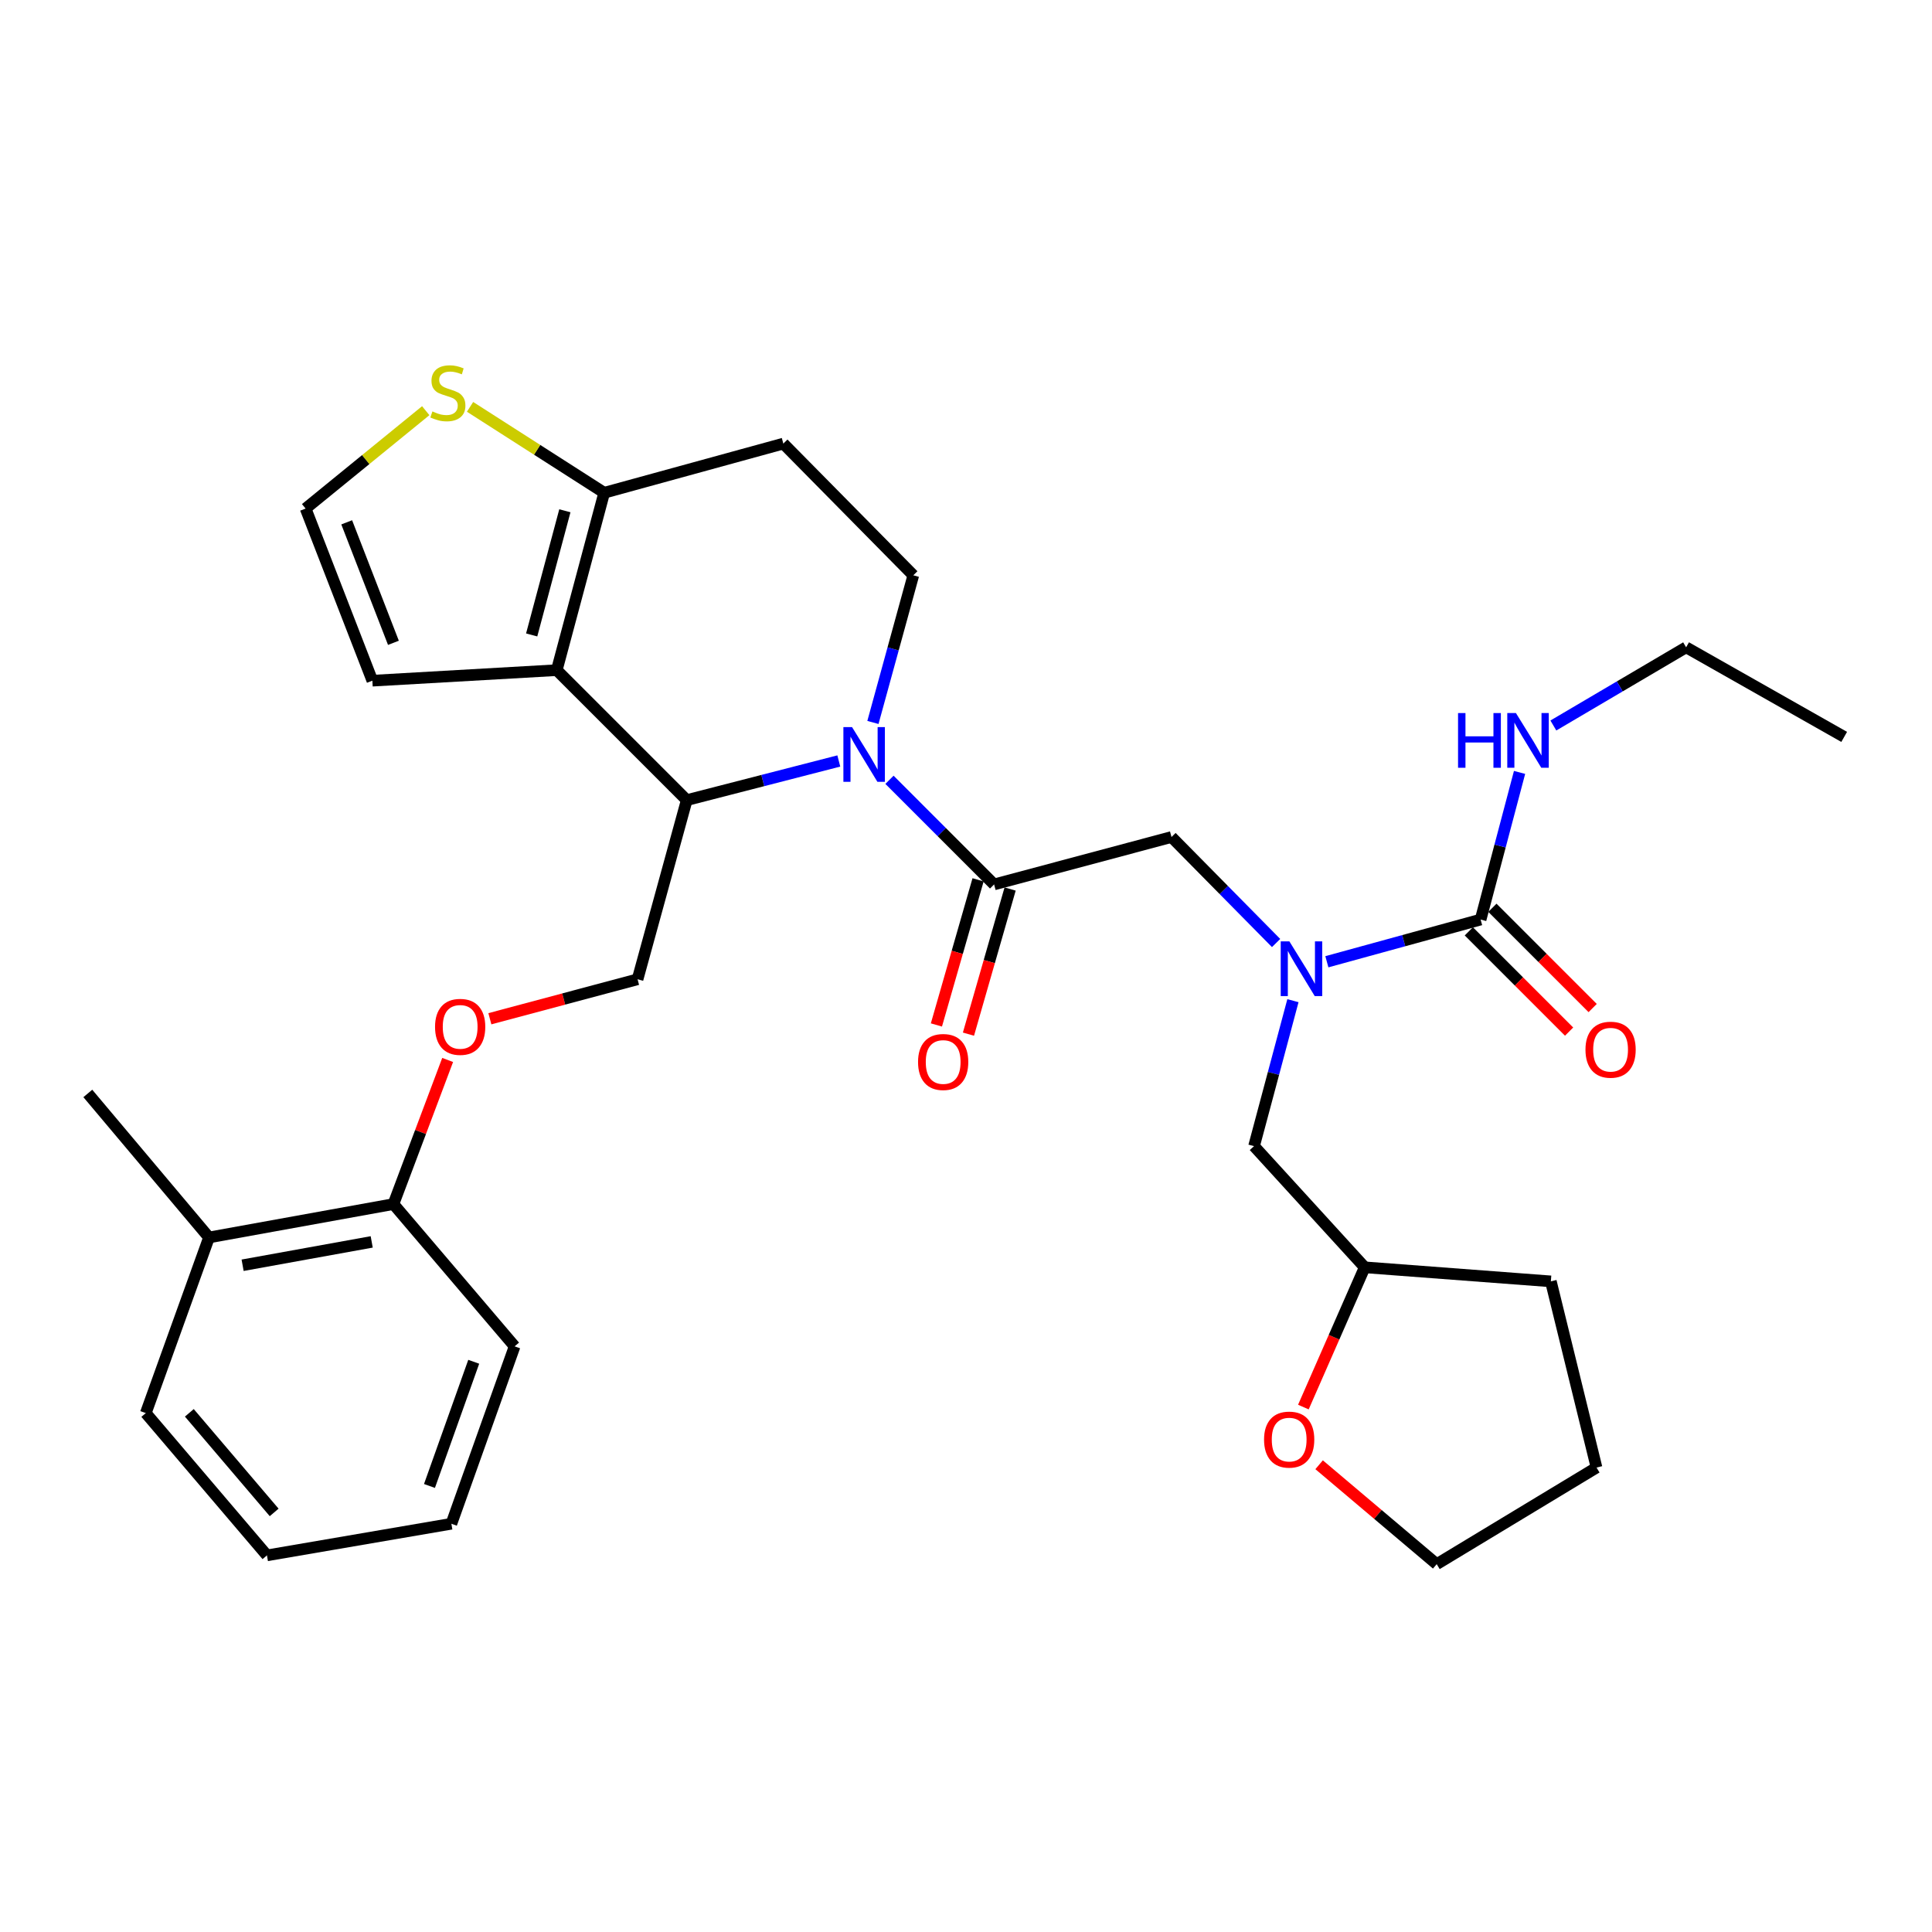 <?xml version='1.0' encoding='iso-8859-1'?>
<svg version='1.1' baseProfile='full'
              xmlns='http://www.w3.org/2000/svg'
                      xmlns:rdkit='http://www.rdkit.org/xml'
                      xmlns:xlink='http://www.w3.org/1999/xlink'
                  xml:space='preserve'
width='1000px' height='1000px' viewBox='0 0 1000 1000'>
<!-- END OF HEADER -->
<rect style='opacity:1.0;fill:#FFFFFF;stroke:none' width='1000' height='1000' x='0' y='0'> </rect>
<path class='bond-0' d='M 872.73,335.051 L 954.545,381.418' style='fill:none;fill-rule:evenodd;stroke:#000000;stroke-width:6px;stroke-linecap:butt;stroke-linejoin:miter;stroke-opacity:1' />
<path class='bond-1' d='M 872.73,335.051 L 838.374,355.283' style='fill:none;fill-rule:evenodd;stroke:#000000;stroke-width:6px;stroke-linecap:butt;stroke-linejoin:miter;stroke-opacity:1' />
<path class='bond-1' d='M 838.374,355.283 L 804.018,375.516' style='fill:none;fill-rule:evenodd;stroke:#0000FF;stroke-width:6px;stroke-linecap:butt;stroke-linejoin:miter;stroke-opacity:1' />
<path class='bond-2' d='M 660.505,488.104 L 633.435,460.672' style='fill:none;fill-rule:evenodd;stroke:#0000FF;stroke-width:6px;stroke-linecap:butt;stroke-linejoin:miter;stroke-opacity:1' />
<path class='bond-2' d='M 633.435,460.672 L 606.365,433.239' style='fill:none;fill-rule:evenodd;stroke:#000000;stroke-width:6px;stroke-linecap:butt;stroke-linejoin:miter;stroke-opacity:1' />
<path class='bond-3' d='M 686.783,497.807 L 726.574,486.885' style='fill:none;fill-rule:evenodd;stroke:#0000FF;stroke-width:6px;stroke-linecap:butt;stroke-linejoin:miter;stroke-opacity:1' />
<path class='bond-3' d='M 726.574,486.885 L 766.364,475.964' style='fill:none;fill-rule:evenodd;stroke:#000000;stroke-width:6px;stroke-linecap:butt;stroke-linejoin:miter;stroke-opacity:1' />
<path class='bond-4' d='M 669.218,517.951 L 659.154,555.594' style='fill:none;fill-rule:evenodd;stroke:#0000FF;stroke-width:6px;stroke-linecap:butt;stroke-linejoin:miter;stroke-opacity:1' />
<path class='bond-4' d='M 659.154,555.594 L 649.09,593.238' style='fill:none;fill-rule:evenodd;stroke:#000000;stroke-width:6px;stroke-linecap:butt;stroke-linejoin:miter;stroke-opacity:1' />
<path class='bond-5' d='M 760.264,482.064 L 786.211,508.012' style='fill:none;fill-rule:evenodd;stroke:#000000;stroke-width:6px;stroke-linecap:butt;stroke-linejoin:miter;stroke-opacity:1' />
<path class='bond-5' d='M 786.211,508.012 L 812.159,533.96' style='fill:none;fill-rule:evenodd;stroke:#FF0000;stroke-width:6px;stroke-linecap:butt;stroke-linejoin:miter;stroke-opacity:1' />
<path class='bond-5' d='M 772.465,469.863 L 798.412,495.811' style='fill:none;fill-rule:evenodd;stroke:#000000;stroke-width:6px;stroke-linecap:butt;stroke-linejoin:miter;stroke-opacity:1' />
<path class='bond-5' d='M 798.412,495.811 L 824.36,521.759' style='fill:none;fill-rule:evenodd;stroke:#FF0000;stroke-width:6px;stroke-linecap:butt;stroke-linejoin:miter;stroke-opacity:1' />
<path class='bond-6' d='M 766.364,475.964 L 776.443,437.88' style='fill:none;fill-rule:evenodd;stroke:#000000;stroke-width:6px;stroke-linecap:butt;stroke-linejoin:miter;stroke-opacity:1' />
<path class='bond-6' d='M 776.443,437.88 L 786.522,399.797' style='fill:none;fill-rule:evenodd;stroke:#0000FF;stroke-width:6px;stroke-linecap:butt;stroke-linejoin:miter;stroke-opacity:1' />
<path class='bond-7' d='M 674.625,728.298 L 690.495,692.128' style='fill:none;fill-rule:evenodd;stroke:#FF0000;stroke-width:6px;stroke-linecap:butt;stroke-linejoin:miter;stroke-opacity:1' />
<path class='bond-7' d='M 690.495,692.128 L 706.366,655.959' style='fill:none;fill-rule:evenodd;stroke:#000000;stroke-width:6px;stroke-linecap:butt;stroke-linejoin:miter;stroke-opacity:1' />
<path class='bond-8' d='M 682.774,758.153 L 713.205,783.877' style='fill:none;fill-rule:evenodd;stroke:#FF0000;stroke-width:6px;stroke-linecap:butt;stroke-linejoin:miter;stroke-opacity:1' />
<path class='bond-8' d='M 713.205,783.877 L 743.636,809.602' style='fill:none;fill-rule:evenodd;stroke:#000000;stroke-width:6px;stroke-linecap:butt;stroke-linejoin:miter;stroke-opacity:1' />
<path class='bond-9' d='M 706.366,655.959 L 649.09,593.238' style='fill:none;fill-rule:evenodd;stroke:#000000;stroke-width:6px;stroke-linecap:butt;stroke-linejoin:miter;stroke-opacity:1' />
<path class='bond-10' d='M 706.366,655.959 L 802.724,663.234' style='fill:none;fill-rule:evenodd;stroke:#000000;stroke-width:6px;stroke-linecap:butt;stroke-linejoin:miter;stroke-opacity:1' />
<path class='bond-11' d='M 434.167,393.88 L 394.81,404.012' style='fill:none;fill-rule:evenodd;stroke:#0000FF;stroke-width:6px;stroke-linecap:butt;stroke-linejoin:miter;stroke-opacity:1' />
<path class='bond-11' d='M 394.81,404.012 L 355.454,414.144' style='fill:none;fill-rule:evenodd;stroke:#000000;stroke-width:6px;stroke-linecap:butt;stroke-linejoin:miter;stroke-opacity:1' />
<path class='bond-12' d='M 460.396,403.625 L 487.469,430.702' style='fill:none;fill-rule:evenodd;stroke:#0000FF;stroke-width:6px;stroke-linecap:butt;stroke-linejoin:miter;stroke-opacity:1' />
<path class='bond-12' d='M 487.469,430.702 L 514.542,457.779' style='fill:none;fill-rule:evenodd;stroke:#000000;stroke-width:6px;stroke-linecap:butt;stroke-linejoin:miter;stroke-opacity:1' />
<path class='bond-13' d='M 451.824,373.941 L 462.276,335.861' style='fill:none;fill-rule:evenodd;stroke:#0000FF;stroke-width:6px;stroke-linecap:butt;stroke-linejoin:miter;stroke-opacity:1' />
<path class='bond-13' d='M 462.276,335.861 L 472.728,297.78' style='fill:none;fill-rule:evenodd;stroke:#000000;stroke-width:6px;stroke-linecap:butt;stroke-linejoin:miter;stroke-opacity:1' />
<path class='bond-14' d='M 506.249,455.399 L 495.467,492.956' style='fill:none;fill-rule:evenodd;stroke:#000000;stroke-width:6px;stroke-linecap:butt;stroke-linejoin:miter;stroke-opacity:1' />
<path class='bond-14' d='M 495.467,492.956 L 484.685,530.514' style='fill:none;fill-rule:evenodd;stroke:#FF0000;stroke-width:6px;stroke-linecap:butt;stroke-linejoin:miter;stroke-opacity:1' />
<path class='bond-14' d='M 522.834,460.16 L 512.052,497.717' style='fill:none;fill-rule:evenodd;stroke:#000000;stroke-width:6px;stroke-linecap:butt;stroke-linejoin:miter;stroke-opacity:1' />
<path class='bond-14' d='M 512.052,497.717 L 501.27,535.275' style='fill:none;fill-rule:evenodd;stroke:#FF0000;stroke-width:6px;stroke-linecap:butt;stroke-linejoin:miter;stroke-opacity:1' />
<path class='bond-15' d='M 514.542,457.779 L 606.365,433.239' style='fill:none;fill-rule:evenodd;stroke:#000000;stroke-width:6px;stroke-linecap:butt;stroke-linejoin:miter;stroke-opacity:1' />
<path class='bond-16' d='M 355.454,414.144 L 288.18,346.87' style='fill:none;fill-rule:evenodd;stroke:#000000;stroke-width:6px;stroke-linecap:butt;stroke-linejoin:miter;stroke-opacity:1' />
<path class='bond-17' d='M 355.454,414.144 L 330.003,506.869' style='fill:none;fill-rule:evenodd;stroke:#000000;stroke-width:6px;stroke-linecap:butt;stroke-linejoin:miter;stroke-opacity:1' />
<path class='bond-18' d='M 472.728,297.78 L 405.454,229.605' style='fill:none;fill-rule:evenodd;stroke:#000000;stroke-width:6px;stroke-linecap:butt;stroke-linejoin:miter;stroke-opacity:1' />
<path class='bond-19' d='M 405.454,229.605 L 312.729,255.056' style='fill:none;fill-rule:evenodd;stroke:#000000;stroke-width:6px;stroke-linecap:butt;stroke-linejoin:miter;stroke-opacity:1' />
<path class='bond-20' d='M 288.18,346.87 L 312.729,255.056' style='fill:none;fill-rule:evenodd;stroke:#000000;stroke-width:6px;stroke-linecap:butt;stroke-linejoin:miter;stroke-opacity:1' />
<path class='bond-20' d='M 275.193,328.641 L 292.378,264.371' style='fill:none;fill-rule:evenodd;stroke:#000000;stroke-width:6px;stroke-linecap:butt;stroke-linejoin:miter;stroke-opacity:1' />
<path class='bond-21' d='M 288.18,346.87 L 192.733,352.324' style='fill:none;fill-rule:evenodd;stroke:#000000;stroke-width:6px;stroke-linecap:butt;stroke-linejoin:miter;stroke-opacity:1' />
<path class='bond-22' d='M 312.729,255.056 L 278.013,232.822' style='fill:none;fill-rule:evenodd;stroke:#000000;stroke-width:6px;stroke-linecap:butt;stroke-linejoin:miter;stroke-opacity:1' />
<path class='bond-22' d='M 278.013,232.822 L 243.297,210.588' style='fill:none;fill-rule:evenodd;stroke:#CCCC00;stroke-width:6px;stroke-linecap:butt;stroke-linejoin:miter;stroke-opacity:1' />
<path class='bond-23' d='M 220.36,212.568 L 189.273,237.901' style='fill:none;fill-rule:evenodd;stroke:#CCCC00;stroke-width:6px;stroke-linecap:butt;stroke-linejoin:miter;stroke-opacity:1' />
<path class='bond-23' d='M 189.273,237.901 L 158.185,263.233' style='fill:none;fill-rule:evenodd;stroke:#000000;stroke-width:6px;stroke-linecap:butt;stroke-linejoin:miter;stroke-opacity:1' />
<path class='bond-24' d='M 158.185,263.233 L 192.733,352.324' style='fill:none;fill-rule:evenodd;stroke:#000000;stroke-width:6px;stroke-linecap:butt;stroke-linejoin:miter;stroke-opacity:1' />
<path class='bond-24' d='M 179.455,270.358 L 203.638,332.722' style='fill:none;fill-rule:evenodd;stroke:#000000;stroke-width:6px;stroke-linecap:butt;stroke-linejoin:miter;stroke-opacity:1' />
<path class='bond-25' d='M 45.455,565.966 L 108.185,640.506' style='fill:none;fill-rule:evenodd;stroke:#000000;stroke-width:6px;stroke-linecap:butt;stroke-linejoin:miter;stroke-opacity:1' />
<path class='bond-26' d='M 253.556,527.307 L 291.779,517.088' style='fill:none;fill-rule:evenodd;stroke:#FF0000;stroke-width:6px;stroke-linecap:butt;stroke-linejoin:miter;stroke-opacity:1' />
<path class='bond-26' d='M 291.779,517.088 L 330.003,506.869' style='fill:none;fill-rule:evenodd;stroke:#000000;stroke-width:6px;stroke-linecap:butt;stroke-linejoin:miter;stroke-opacity:1' />
<path class='bond-27' d='M 231.705,548.631 L 217.673,585.931' style='fill:none;fill-rule:evenodd;stroke:#FF0000;stroke-width:6px;stroke-linecap:butt;stroke-linejoin:miter;stroke-opacity:1' />
<path class='bond-27' d='M 217.673,585.931 L 203.642,623.232' style='fill:none;fill-rule:evenodd;stroke:#000000;stroke-width:6px;stroke-linecap:butt;stroke-linejoin:miter;stroke-opacity:1' />
<path class='bond-28' d='M 108.185,640.506 L 203.642,623.232' style='fill:none;fill-rule:evenodd;stroke:#000000;stroke-width:6px;stroke-linecap:butt;stroke-linejoin:miter;stroke-opacity:1' />
<path class='bond-28' d='M 125.576,654.894 L 192.396,642.802' style='fill:none;fill-rule:evenodd;stroke:#000000;stroke-width:6px;stroke-linecap:butt;stroke-linejoin:miter;stroke-opacity:1' />
<path class='bond-29' d='M 108.185,640.506 L 75.459,731.419' style='fill:none;fill-rule:evenodd;stroke:#000000;stroke-width:6px;stroke-linecap:butt;stroke-linejoin:miter;stroke-opacity:1' />
<path class='bond-30' d='M 203.642,623.232 L 266.362,696.871' style='fill:none;fill-rule:evenodd;stroke:#000000;stroke-width:6px;stroke-linecap:butt;stroke-linejoin:miter;stroke-opacity:1' />
<path class='bond-31' d='M 75.459,731.419 L 138.179,805.058' style='fill:none;fill-rule:evenodd;stroke:#000000;stroke-width:6px;stroke-linecap:butt;stroke-linejoin:miter;stroke-opacity:1' />
<path class='bond-31' d='M 98.002,731.277 L 141.907,782.824' style='fill:none;fill-rule:evenodd;stroke:#000000;stroke-width:6px;stroke-linecap:butt;stroke-linejoin:miter;stroke-opacity:1' />
<path class='bond-32' d='M 266.362,696.871 L 233.636,788.695' style='fill:none;fill-rule:evenodd;stroke:#000000;stroke-width:6px;stroke-linecap:butt;stroke-linejoin:miter;stroke-opacity:1' />
<path class='bond-32' d='M 245.2,704.852 L 222.292,769.129' style='fill:none;fill-rule:evenodd;stroke:#000000;stroke-width:6px;stroke-linecap:butt;stroke-linejoin:miter;stroke-opacity:1' />
<path class='bond-33' d='M 138.179,805.058 L 233.636,788.695' style='fill:none;fill-rule:evenodd;stroke:#000000;stroke-width:6px;stroke-linecap:butt;stroke-linejoin:miter;stroke-opacity:1' />
<path class='bond-34' d='M 743.636,809.602 L 826.362,759.602' style='fill:none;fill-rule:evenodd;stroke:#000000;stroke-width:6px;stroke-linecap:butt;stroke-linejoin:miter;stroke-opacity:1' />
<path class='bond-35' d='M 802.724,663.234 L 826.362,759.602' style='fill:none;fill-rule:evenodd;stroke:#000000;stroke-width:6px;stroke-linecap:butt;stroke-linejoin:miter;stroke-opacity:1' />
<path  class='atom-1' d='M 667.379 487.254
L 676.659 502.254
Q 677.579 503.734, 679.059 506.414
Q 680.539 509.094, 680.619 509.254
L 680.619 487.254
L 684.379 487.254
L 684.379 515.574
L 680.499 515.574
L 670.539 499.174
Q 669.379 497.254, 668.139 495.054
Q 666.939 492.854, 666.579 492.174
L 666.579 515.574
L 662.899 515.574
L 662.899 487.254
L 667.379 487.254
' fill='#0000FF'/>
<path  class='atom-3' d='M 820.638 543.318
Q 820.638 536.518, 823.998 532.718
Q 827.358 528.918, 833.638 528.918
Q 839.918 528.918, 843.278 532.718
Q 846.638 536.518, 846.638 543.318
Q 846.638 550.198, 843.238 554.118
Q 839.838 557.998, 833.638 557.998
Q 827.398 557.998, 823.998 554.118
Q 820.638 550.238, 820.638 543.318
M 833.638 554.798
Q 837.958 554.798, 840.278 551.918
Q 842.638 548.998, 842.638 543.318
Q 842.638 537.758, 840.278 534.958
Q 837.958 532.118, 833.638 532.118
Q 829.318 532.118, 826.958 534.918
Q 824.638 537.718, 824.638 543.318
Q 824.638 549.038, 826.958 551.918
Q 829.318 554.798, 833.638 554.798
' fill='#FF0000'/>
<path  class='atom-4' d='M 754.684 369.079
L 758.524 369.079
L 758.524 381.119
L 773.004 381.119
L 773.004 369.079
L 776.844 369.079
L 776.844 397.399
L 773.004 397.399
L 773.004 384.319
L 758.524 384.319
L 758.524 397.399
L 754.684 397.399
L 754.684 369.079
' fill='#0000FF'/>
<path  class='atom-4' d='M 784.644 369.079
L 793.924 384.079
Q 794.844 385.559, 796.324 388.239
Q 797.804 390.919, 797.884 391.079
L 797.884 369.079
L 801.644 369.079
L 801.644 397.399
L 797.764 397.399
L 787.804 380.999
Q 786.644 379.079, 785.404 376.879
Q 784.204 374.679, 783.844 373.999
L 783.844 397.399
L 780.164 397.399
L 780.164 369.079
L 784.644 369.079
' fill='#0000FF'/>
<path  class='atom-6' d='M 654.274 745.13
Q 654.274 738.33, 657.634 734.53
Q 660.994 730.73, 667.274 730.73
Q 673.554 730.73, 676.914 734.53
Q 680.274 738.33, 680.274 745.13
Q 680.274 752.01, 676.874 755.93
Q 673.474 759.81, 667.274 759.81
Q 661.034 759.81, 657.634 755.93
Q 654.274 752.05, 654.274 745.13
M 667.274 756.61
Q 671.594 756.61, 673.914 753.73
Q 676.274 750.81, 676.274 745.13
Q 676.274 739.57, 673.914 736.77
Q 671.594 733.93, 667.274 733.93
Q 662.954 733.93, 660.594 736.73
Q 658.274 739.53, 658.274 745.13
Q 658.274 750.85, 660.594 753.73
Q 662.954 756.61, 667.274 756.61
' fill='#FF0000'/>
<path  class='atom-8' d='M 441.017 376.345
L 450.297 391.345
Q 451.217 392.825, 452.697 395.505
Q 454.177 398.185, 454.257 398.345
L 454.257 376.345
L 458.017 376.345
L 458.017 404.665
L 454.137 404.665
L 444.177 388.265
Q 443.017 386.345, 441.777 384.145
Q 440.577 381.945, 440.217 381.265
L 440.217 404.665
L 436.537 404.665
L 436.537 376.345
L 441.017 376.345
' fill='#0000FF'/>
<path  class='atom-10' d='M 475.181 549.683
Q 475.181 542.883, 478.541 539.083
Q 481.901 535.283, 488.181 535.283
Q 494.461 535.283, 497.821 539.083
Q 501.181 542.883, 501.181 549.683
Q 501.181 556.563, 497.781 560.483
Q 494.381 564.363, 488.181 564.363
Q 481.941 564.363, 478.541 560.483
Q 475.181 556.603, 475.181 549.683
M 488.181 561.163
Q 492.501 561.163, 494.821 558.283
Q 497.181 555.363, 497.181 549.683
Q 497.181 544.123, 494.821 541.323
Q 492.501 538.483, 488.181 538.483
Q 483.861 538.483, 481.501 541.283
Q 479.181 544.083, 479.181 549.683
Q 479.181 555.403, 481.501 558.283
Q 483.861 561.163, 488.181 561.163
' fill='#FF0000'/>
<path  class='atom-17' d='M 223.815 212.955
Q 224.135 213.075, 225.455 213.635
Q 226.775 214.195, 228.215 214.555
Q 229.695 214.875, 231.135 214.875
Q 233.815 214.875, 235.375 213.595
Q 236.935 212.275, 236.935 209.995
Q 236.935 208.435, 236.135 207.475
Q 235.375 206.515, 234.175 205.995
Q 232.975 205.475, 230.975 204.875
Q 228.455 204.115, 226.935 203.395
Q 225.455 202.675, 224.375 201.155
Q 223.335 199.635, 223.335 197.075
Q 223.335 193.515, 225.735 191.315
Q 228.175 189.115, 232.975 189.115
Q 236.255 189.115, 239.975 190.675
L 239.055 193.755
Q 235.655 192.355, 233.095 192.355
Q 230.335 192.355, 228.815 193.515
Q 227.295 194.635, 227.335 196.595
Q 227.335 198.115, 228.095 199.035
Q 228.895 199.955, 230.015 200.475
Q 231.175 200.995, 233.095 201.595
Q 235.655 202.395, 237.175 203.195
Q 238.695 203.995, 239.775 205.635
Q 240.895 207.235, 240.895 209.995
Q 240.895 213.915, 238.255 216.035
Q 235.655 218.115, 231.295 218.115
Q 228.775 218.115, 226.855 217.555
Q 224.975 217.035, 222.735 216.115
L 223.815 212.955
' fill='#CCCC00'/>
<path  class='atom-21' d='M 225.18 531.498
Q 225.18 524.698, 228.54 520.898
Q 231.9 517.098, 238.18 517.098
Q 244.46 517.098, 247.82 520.898
Q 251.18 524.698, 251.18 531.498
Q 251.18 538.378, 247.78 542.298
Q 244.38 546.178, 238.18 546.178
Q 231.94 546.178, 228.54 542.298
Q 225.18 538.418, 225.18 531.498
M 238.18 542.978
Q 242.5 542.978, 244.82 540.098
Q 247.18 537.178, 247.18 531.498
Q 247.18 525.938, 244.82 523.138
Q 242.5 520.298, 238.18 520.298
Q 233.86 520.298, 231.5 523.098
Q 229.18 525.898, 229.18 531.498
Q 229.18 537.218, 231.5 540.098
Q 233.86 542.978, 238.18 542.978
' fill='#FF0000'/>
</svg>
